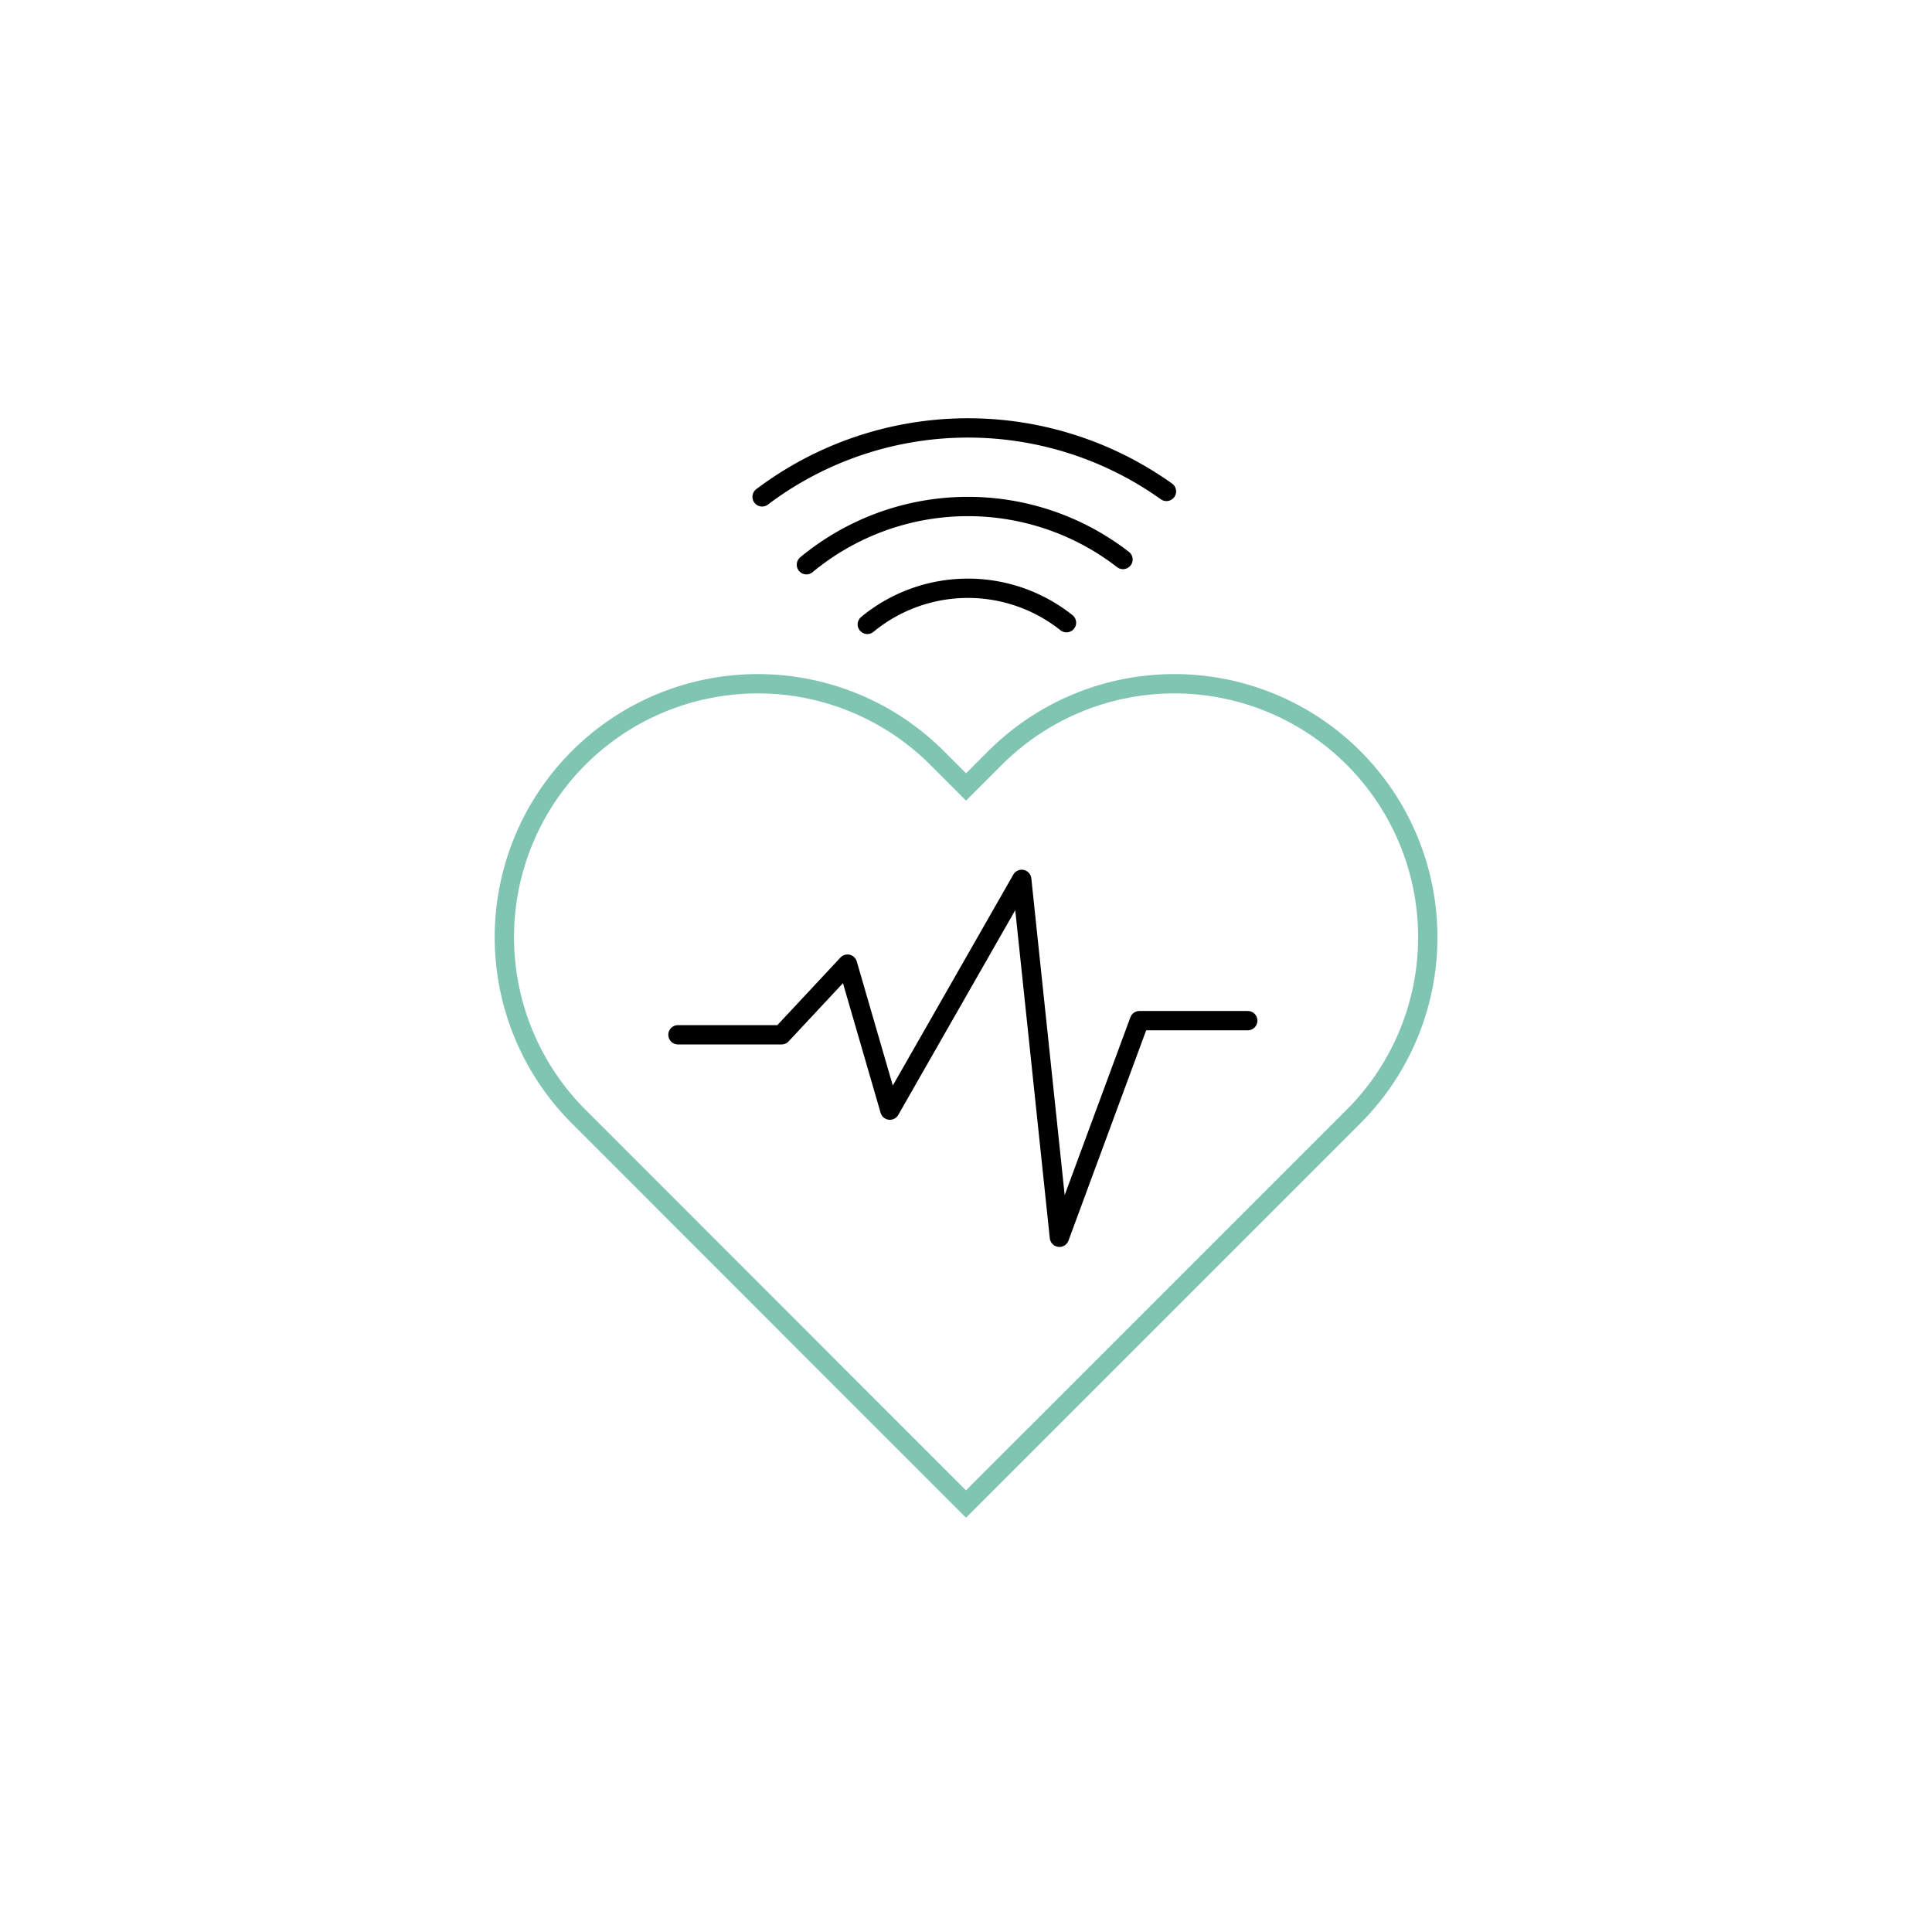 <?xml version="1.0" encoding="UTF-8"?>
<svg xmlns="http://www.w3.org/2000/svg" viewBox="0 0 800 800">
  <defs>
    <style>.cls-1,.cls-2,.cls-3{fill:none;stroke-width:8px;}.cls-1,.cls-3{stroke:#000;stroke-linecap:round;}.cls-1,.cls-2{stroke-miterlimit:10;}.cls-2{stroke:#80c4b2;}.cls-3{stroke-linejoin:round;}</style>
  </defs>
  <title>190917_BRIC_Icons_black</title>
  <g id="Icon">
    <path class="cls-1" d="M315.57,205.74A141.59,141.59,0,0,1,483,203.48"></path>
    <path class="cls-2" d="M560.48,313.86h0a105,105,0,0,0-148.45,0l-12,12-12-12a105,105,0,0,0-148.45,0h0a105,105,0,0,0,0,148.45l12,12L400,622.79,548.46,474.34l12-12A105,105,0,0,0,560.48,313.86Z"></path>
    <path class="cls-1" d="M359.14,258.54a65.53,65.53,0,0,1,82.46-.7"></path>
    <path class="cls-1" d="M333.92,233.84A104.86,104.86,0,0,1,465,231.67"></path>
    <polyline class="cls-3" points="280.73 428.48 323.63 428.48 350.93 399.23 368.48 459.68 423.07 364.13 438.68 512.33 471.82 422.63 516.67 422.63"></polyline>
  </g>
</svg>

